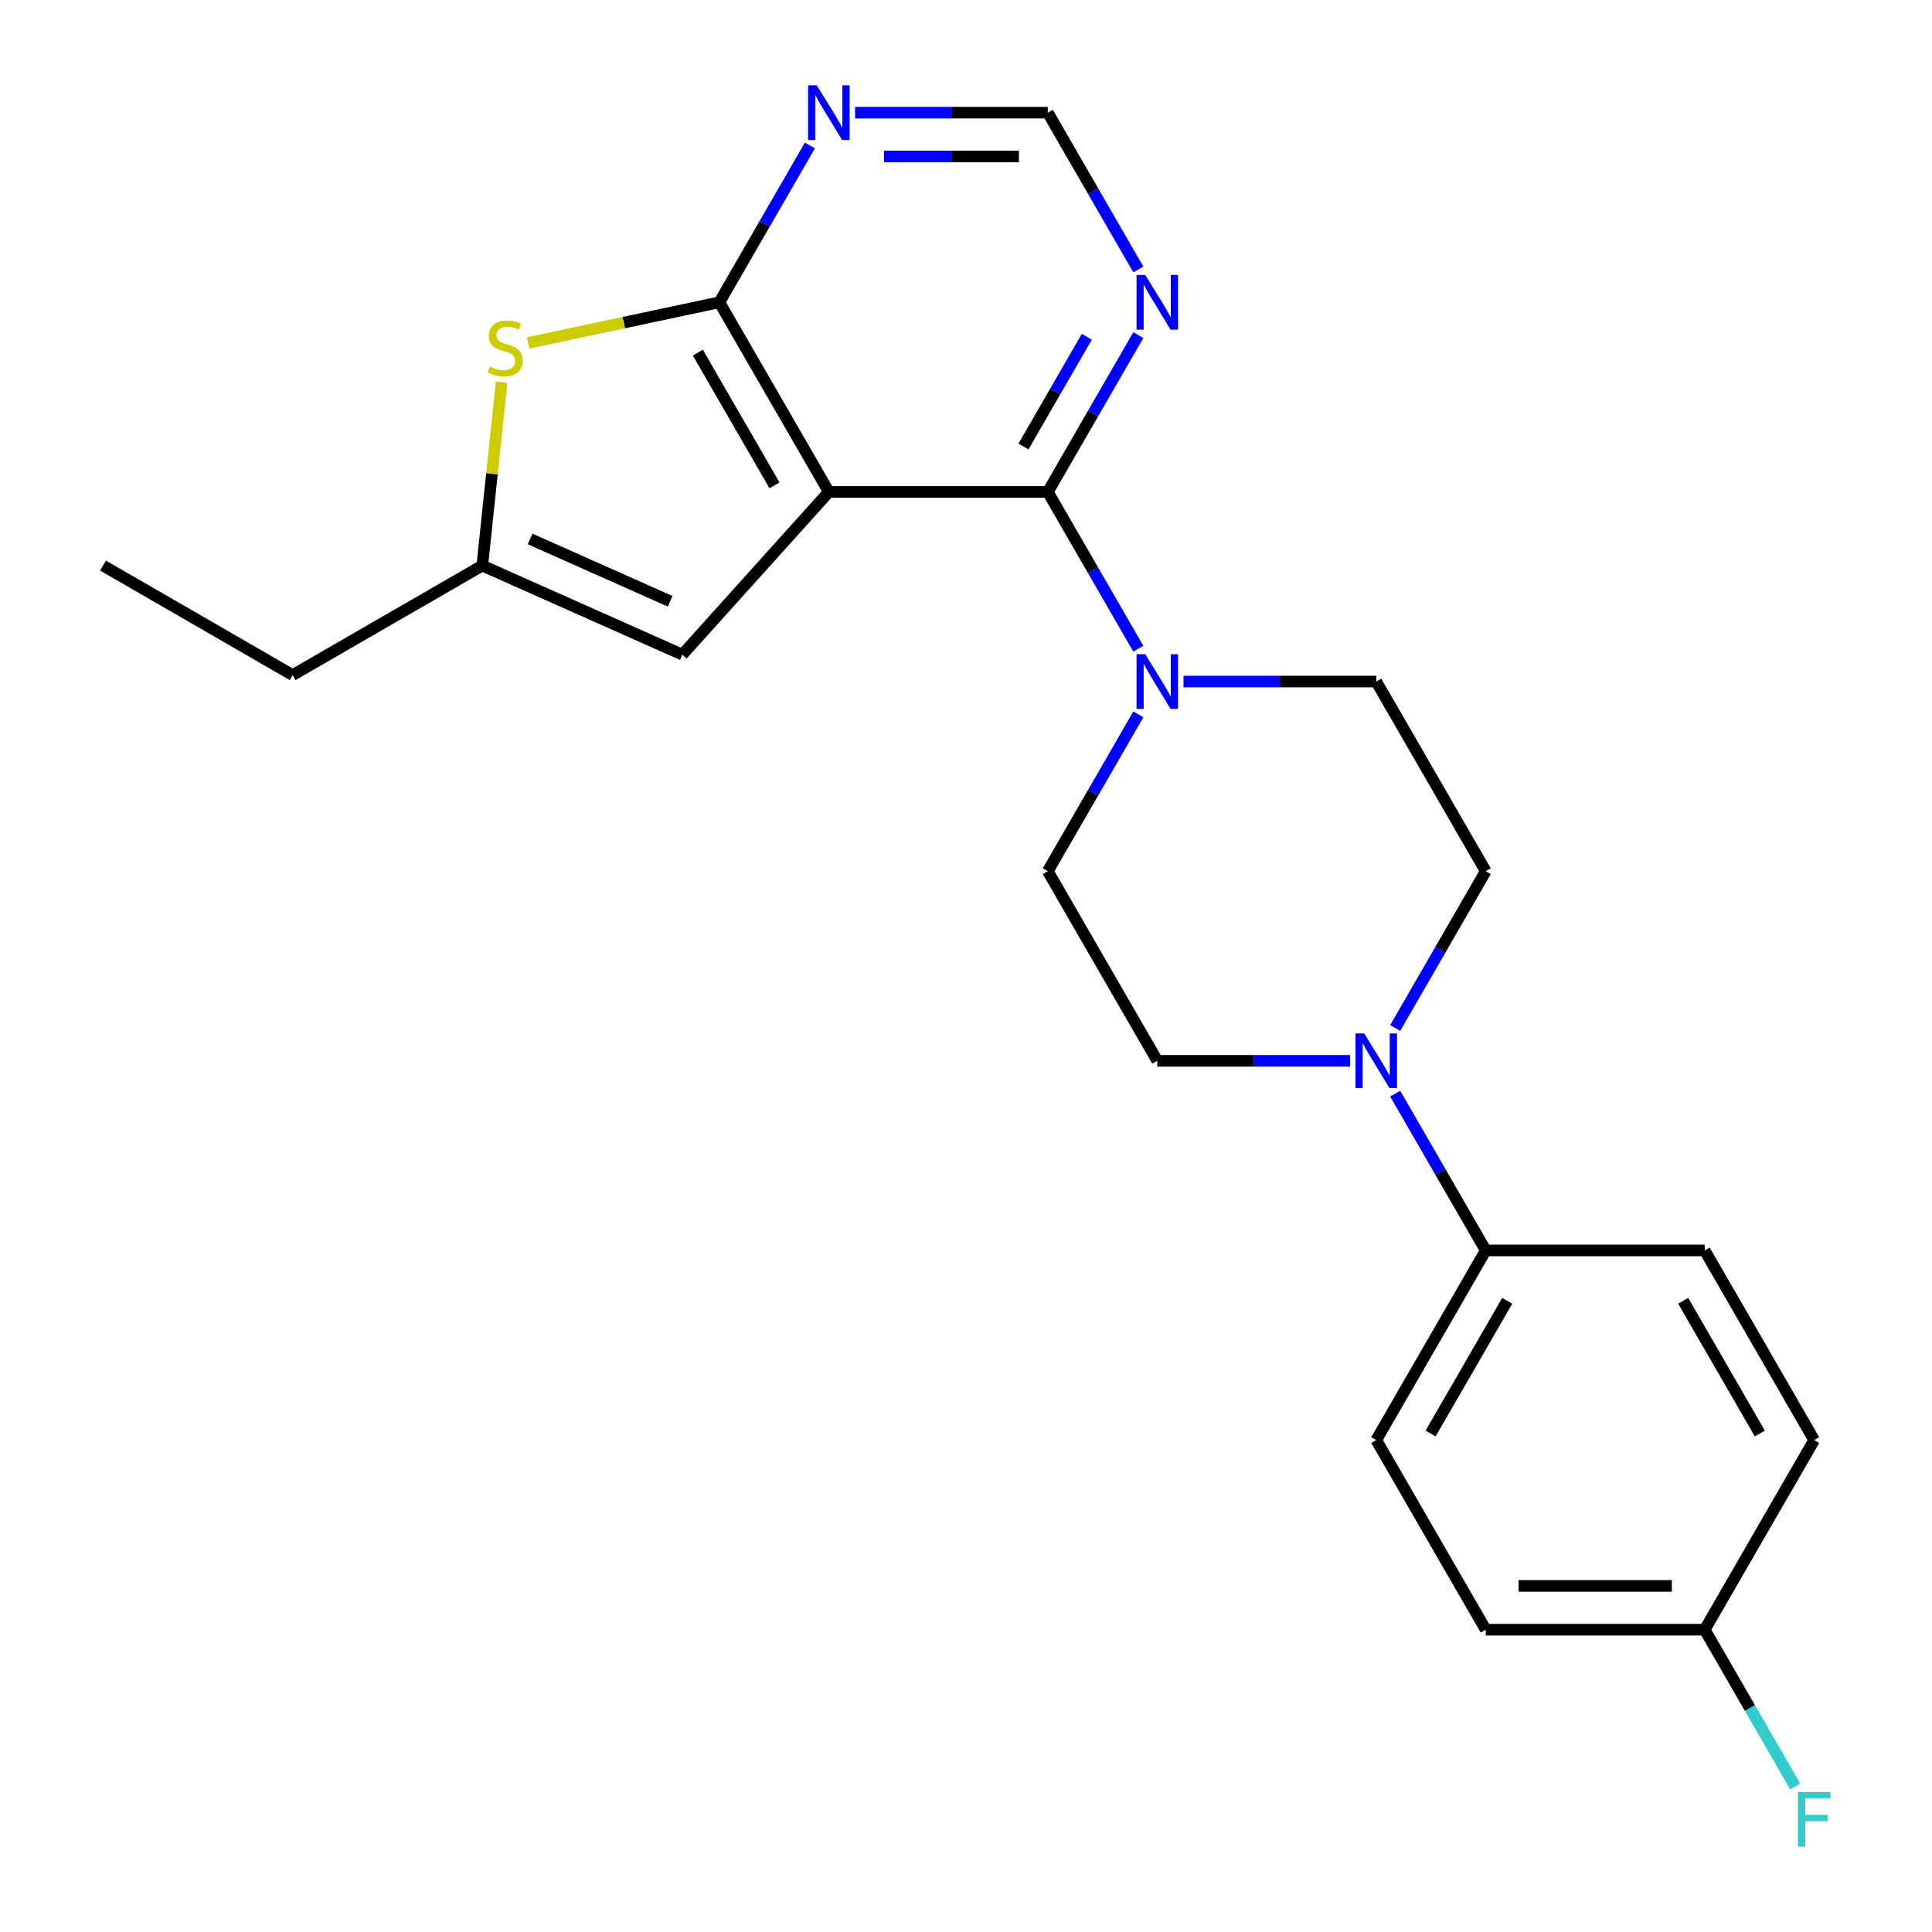<?xml version='1.0' encoding='iso-8859-1'?>
<svg version='1.1' baseProfile='full'
              xmlns='http://www.w3.org/2000/svg'
                      xmlns:rdkit='http://www.rdkit.org/xml'
                      xmlns:xlink='http://www.w3.org/1999/xlink'
                  xml:space='preserve'
width='1000px' height='1000px' viewBox='0 0 1000 1000'>
<!-- END OF HEADER -->
<rect style='opacity:1.0;fill:#FFFFFF;stroke:none' width='1000' height='1000' x='0' y='0'> </rect>
<path class='bond-0' d='M 429.009,254.621 L 542.344,254.621' style='fill:none;fill-rule:evenodd;stroke:#000000;stroke-width:6px;stroke-linecap:butt;stroke-linejoin:miter;stroke-opacity:1' />
<path class='bond-1' d='M 429.009,254.621 L 372.341,156.47' style='fill:none;fill-rule:evenodd;stroke:#000000;stroke-width:6px;stroke-linecap:butt;stroke-linejoin:miter;stroke-opacity:1' />
<path class='bond-1' d='M 400.878,251.232 L 361.211,182.526' style='fill:none;fill-rule:evenodd;stroke:#000000;stroke-width:6px;stroke-linecap:butt;stroke-linejoin:miter;stroke-opacity:1' />
<path class='bond-4' d='M 429.009,254.621 L 353.172,338.846' style='fill:none;fill-rule:evenodd;stroke:#000000;stroke-width:6px;stroke-linecap:butt;stroke-linejoin:miter;stroke-opacity:1' />
<path class='bond-3' d='M 542.344,254.621 L 565.773,295.2' style='fill:none;fill-rule:evenodd;stroke:#000000;stroke-width:6px;stroke-linecap:butt;stroke-linejoin:miter;stroke-opacity:1' />
<path class='bond-3' d='M 565.773,295.2 L 589.201,335.779' style='fill:none;fill-rule:evenodd;stroke:#0000FF;stroke-width:6px;stroke-linecap:butt;stroke-linejoin:miter;stroke-opacity:1' />
<path class='bond-6' d='M 542.344,254.621 L 565.773,214.042' style='fill:none;fill-rule:evenodd;stroke:#000000;stroke-width:6px;stroke-linecap:butt;stroke-linejoin:miter;stroke-opacity:1' />
<path class='bond-6' d='M 565.773,214.042 L 589.201,173.463' style='fill:none;fill-rule:evenodd;stroke:#0000FF;stroke-width:6px;stroke-linecap:butt;stroke-linejoin:miter;stroke-opacity:1' />
<path class='bond-6' d='M 529.742,231.114 L 546.142,202.709' style='fill:none;fill-rule:evenodd;stroke:#000000;stroke-width:6px;stroke-linecap:butt;stroke-linejoin:miter;stroke-opacity:1' />
<path class='bond-6' d='M 546.142,202.709 L 562.542,174.303' style='fill:none;fill-rule:evenodd;stroke:#0000FF;stroke-width:6px;stroke-linecap:butt;stroke-linejoin:miter;stroke-opacity:1' />
<path class='bond-2' d='M 372.341,156.47 L 322.868,166.985' style='fill:none;fill-rule:evenodd;stroke:#000000;stroke-width:6px;stroke-linecap:butt;stroke-linejoin:miter;stroke-opacity:1' />
<path class='bond-2' d='M 322.868,166.985 L 273.395,177.501' style='fill:none;fill-rule:evenodd;stroke:#CCCC00;stroke-width:6px;stroke-linecap:butt;stroke-linejoin:miter;stroke-opacity:1' />
<path class='bond-7' d='M 372.341,156.47 L 395.769,115.891' style='fill:none;fill-rule:evenodd;stroke:#000000;stroke-width:6px;stroke-linecap:butt;stroke-linejoin:miter;stroke-opacity:1' />
<path class='bond-7' d='M 395.769,115.891 L 419.197,75.311' style='fill:none;fill-rule:evenodd;stroke:#0000FF;stroke-width:6px;stroke-linecap:butt;stroke-linejoin:miter;stroke-opacity:1' />
<path class='bond-23' d='M 259.62,197.747 L 254.628,245.248' style='fill:none;fill-rule:evenodd;stroke:#CCCC00;stroke-width:6px;stroke-linecap:butt;stroke-linejoin:miter;stroke-opacity:1' />
<path class='bond-23' d='M 254.628,245.248 L 249.635,292.748' style='fill:none;fill-rule:evenodd;stroke:#000000;stroke-width:6px;stroke-linecap:butt;stroke-linejoin:miter;stroke-opacity:1' />
<path class='bond-11' d='M 589.201,369.766 L 565.773,410.345' style='fill:none;fill-rule:evenodd;stroke:#0000FF;stroke-width:6px;stroke-linecap:butt;stroke-linejoin:miter;stroke-opacity:1' />
<path class='bond-11' d='M 565.773,410.345 L 542.344,450.924' style='fill:none;fill-rule:evenodd;stroke:#000000;stroke-width:6px;stroke-linecap:butt;stroke-linejoin:miter;stroke-opacity:1' />
<path class='bond-12' d='M 612.585,352.773 L 662.467,352.773' style='fill:none;fill-rule:evenodd;stroke:#0000FF;stroke-width:6px;stroke-linecap:butt;stroke-linejoin:miter;stroke-opacity:1' />
<path class='bond-12' d='M 662.467,352.773 L 712.348,352.773' style='fill:none;fill-rule:evenodd;stroke:#000000;stroke-width:6px;stroke-linecap:butt;stroke-linejoin:miter;stroke-opacity:1' />
<path class='bond-8' d='M 353.172,338.846 L 249.635,292.748' style='fill:none;fill-rule:evenodd;stroke:#000000;stroke-width:6px;stroke-linecap:butt;stroke-linejoin:miter;stroke-opacity:1' />
<path class='bond-8' d='M 346.861,311.224 L 274.385,278.955' style='fill:none;fill-rule:evenodd;stroke:#000000;stroke-width:6px;stroke-linecap:butt;stroke-linejoin:miter;stroke-opacity:1' />
<path class='bond-5' d='M 722.159,532.082 L 745.587,491.503' style='fill:none;fill-rule:evenodd;stroke:#0000FF;stroke-width:6px;stroke-linecap:butt;stroke-linejoin:miter;stroke-opacity:1' />
<path class='bond-5' d='M 745.587,491.503 L 769.015,450.924' style='fill:none;fill-rule:evenodd;stroke:#000000;stroke-width:6px;stroke-linecap:butt;stroke-linejoin:miter;stroke-opacity:1' />
<path class='bond-10' d='M 722.159,566.069 L 745.587,606.648' style='fill:none;fill-rule:evenodd;stroke:#0000FF;stroke-width:6px;stroke-linecap:butt;stroke-linejoin:miter;stroke-opacity:1' />
<path class='bond-10' d='M 745.587,606.648 L 769.015,647.227' style='fill:none;fill-rule:evenodd;stroke:#000000;stroke-width:6px;stroke-linecap:butt;stroke-linejoin:miter;stroke-opacity:1' />
<path class='bond-25' d='M 698.774,549.076 L 648.893,549.076' style='fill:none;fill-rule:evenodd;stroke:#0000FF;stroke-width:6px;stroke-linecap:butt;stroke-linejoin:miter;stroke-opacity:1' />
<path class='bond-25' d='M 648.893,549.076 L 599.012,549.076' style='fill:none;fill-rule:evenodd;stroke:#000000;stroke-width:6px;stroke-linecap:butt;stroke-linejoin:miter;stroke-opacity:1' />
<path class='bond-24' d='M 589.201,139.476 L 565.773,98.897' style='fill:none;fill-rule:evenodd;stroke:#0000FF;stroke-width:6px;stroke-linecap:butt;stroke-linejoin:miter;stroke-opacity:1' />
<path class='bond-24' d='M 565.773,98.897 L 542.344,58.318' style='fill:none;fill-rule:evenodd;stroke:#000000;stroke-width:6px;stroke-linecap:butt;stroke-linejoin:miter;stroke-opacity:1' />
<path class='bond-9' d='M 442.582,58.318 L 492.463,58.318' style='fill:none;fill-rule:evenodd;stroke:#0000FF;stroke-width:6px;stroke-linecap:butt;stroke-linejoin:miter;stroke-opacity:1' />
<path class='bond-9' d='M 492.463,58.318 L 542.344,58.318' style='fill:none;fill-rule:evenodd;stroke:#000000;stroke-width:6px;stroke-linecap:butt;stroke-linejoin:miter;stroke-opacity:1' />
<path class='bond-9' d='M 457.546,80.985 L 492.463,80.985' style='fill:none;fill-rule:evenodd;stroke:#0000FF;stroke-width:6px;stroke-linecap:butt;stroke-linejoin:miter;stroke-opacity:1' />
<path class='bond-9' d='M 492.463,80.985 L 527.38,80.985' style='fill:none;fill-rule:evenodd;stroke:#000000;stroke-width:6px;stroke-linecap:butt;stroke-linejoin:miter;stroke-opacity:1' />
<path class='bond-21' d='M 249.635,292.748 L 151.484,349.416' style='fill:none;fill-rule:evenodd;stroke:#000000;stroke-width:6px;stroke-linecap:butt;stroke-linejoin:miter;stroke-opacity:1' />
<path class='bond-15' d='M 769.015,647.227 L 712.348,745.379' style='fill:none;fill-rule:evenodd;stroke:#000000;stroke-width:6px;stroke-linecap:butt;stroke-linejoin:miter;stroke-opacity:1' />
<path class='bond-15' d='M 780.146,673.284 L 740.478,741.99' style='fill:none;fill-rule:evenodd;stroke:#000000;stroke-width:6px;stroke-linecap:butt;stroke-linejoin:miter;stroke-opacity:1' />
<path class='bond-16' d='M 769.015,647.227 L 882.351,647.227' style='fill:none;fill-rule:evenodd;stroke:#000000;stroke-width:6px;stroke-linecap:butt;stroke-linejoin:miter;stroke-opacity:1' />
<path class='bond-13' d='M 542.344,450.924 L 599.012,549.076' style='fill:none;fill-rule:evenodd;stroke:#000000;stroke-width:6px;stroke-linecap:butt;stroke-linejoin:miter;stroke-opacity:1' />
<path class='bond-14' d='M 712.348,352.773 L 769.015,450.924' style='fill:none;fill-rule:evenodd;stroke:#000000;stroke-width:6px;stroke-linecap:butt;stroke-linejoin:miter;stroke-opacity:1' />
<path class='bond-19' d='M 712.348,745.379 L 769.015,843.53' style='fill:none;fill-rule:evenodd;stroke:#000000;stroke-width:6px;stroke-linecap:butt;stroke-linejoin:miter;stroke-opacity:1' />
<path class='bond-18' d='M 882.351,647.227 L 939.019,745.379' style='fill:none;fill-rule:evenodd;stroke:#000000;stroke-width:6px;stroke-linecap:butt;stroke-linejoin:miter;stroke-opacity:1' />
<path class='bond-18' d='M 871.221,673.284 L 910.888,741.99' style='fill:none;fill-rule:evenodd;stroke:#000000;stroke-width:6px;stroke-linecap:butt;stroke-linejoin:miter;stroke-opacity:1' />
<path class='bond-17' d='M 882.351,843.53 L 939.019,745.379' style='fill:none;fill-rule:evenodd;stroke:#000000;stroke-width:6px;stroke-linecap:butt;stroke-linejoin:miter;stroke-opacity:1' />
<path class='bond-20' d='M 882.351,843.53 L 905.779,884.109' style='fill:none;fill-rule:evenodd;stroke:#000000;stroke-width:6px;stroke-linecap:butt;stroke-linejoin:miter;stroke-opacity:1' />
<path class='bond-20' d='M 905.779,884.109 L 929.208,924.688' style='fill:none;fill-rule:evenodd;stroke:#33CCCC;stroke-width:6px;stroke-linecap:butt;stroke-linejoin:miter;stroke-opacity:1' />
<path class='bond-26' d='M 882.351,843.53 L 769.015,843.53' style='fill:none;fill-rule:evenodd;stroke:#000000;stroke-width:6px;stroke-linecap:butt;stroke-linejoin:miter;stroke-opacity:1' />
<path class='bond-26' d='M 865.351,820.863 L 786.016,820.863' style='fill:none;fill-rule:evenodd;stroke:#000000;stroke-width:6px;stroke-linecap:butt;stroke-linejoin:miter;stroke-opacity:1' />
<path class='bond-22' d='M 151.484,349.416 L 53.332,292.748' style='fill:none;fill-rule:evenodd;stroke:#000000;stroke-width:6px;stroke-linecap:butt;stroke-linejoin:miter;stroke-opacity:1' />
<path  class='atom-3' d='M 253.482 189.753
Q 253.802 189.873, 255.122 190.433
Q 256.442 190.993, 257.882 191.353
Q 259.362 191.673, 260.802 191.673
Q 263.482 191.673, 265.042 190.393
Q 266.602 189.073, 266.602 186.793
Q 266.602 185.233, 265.802 184.273
Q 265.042 183.313, 263.842 182.793
Q 262.642 182.273, 260.642 181.673
Q 258.122 180.913, 256.602 180.193
Q 255.122 179.473, 254.042 177.953
Q 253.002 176.433, 253.002 173.873
Q 253.002 170.313, 255.402 168.113
Q 257.842 165.913, 262.642 165.913
Q 265.922 165.913, 269.642 167.473
L 268.722 170.553
Q 265.322 169.153, 262.762 169.153
Q 260.002 169.153, 258.482 170.313
Q 256.962 171.433, 257.002 173.393
Q 257.002 174.913, 257.762 175.833
Q 258.562 176.753, 259.682 177.273
Q 260.842 177.793, 262.762 178.393
Q 265.322 179.193, 266.842 179.993
Q 268.362 180.793, 269.442 182.433
Q 270.562 184.033, 270.562 186.793
Q 270.562 190.713, 267.922 192.833
Q 265.322 194.913, 260.962 194.913
Q 258.442 194.913, 256.522 194.353
Q 254.642 193.833, 252.402 192.913
L 253.482 189.753
' fill='#CCCC00'/>
<path  class='atom-4' d='M 592.752 338.613
L 602.032 353.613
Q 602.952 355.093, 604.432 357.773
Q 605.912 360.453, 605.992 360.613
L 605.992 338.613
L 609.752 338.613
L 609.752 366.933
L 605.872 366.933
L 595.912 350.533
Q 594.752 348.613, 593.512 346.413
Q 592.312 344.213, 591.952 343.533
L 591.952 366.933
L 588.272 366.933
L 588.272 338.613
L 592.752 338.613
' fill='#0000FF'/>
<path  class='atom-6' d='M 706.088 534.916
L 715.368 549.916
Q 716.288 551.396, 717.768 554.076
Q 719.248 556.756, 719.328 556.916
L 719.328 534.916
L 723.088 534.916
L 723.088 563.236
L 719.208 563.236
L 709.248 546.836
Q 708.088 544.916, 706.848 542.716
Q 705.648 540.516, 705.288 539.836
L 705.288 563.236
L 701.608 563.236
L 701.608 534.916
L 706.088 534.916
' fill='#0000FF'/>
<path  class='atom-7' d='M 592.752 142.31
L 602.032 157.31
Q 602.952 158.79, 604.432 161.47
Q 605.912 164.15, 605.992 164.31
L 605.992 142.31
L 609.752 142.31
L 609.752 170.63
L 605.872 170.63
L 595.912 154.23
Q 594.752 152.31, 593.512 150.11
Q 592.312 147.91, 591.952 147.23
L 591.952 170.63
L 588.272 170.63
L 588.272 142.31
L 592.752 142.31
' fill='#0000FF'/>
<path  class='atom-8' d='M 422.749 44.158
L 432.029 59.158
Q 432.949 60.638, 434.429 63.318
Q 435.909 65.998, 435.989 66.158
L 435.989 44.158
L 439.749 44.158
L 439.749 72.478
L 435.869 72.478
L 425.909 56.078
Q 424.749 54.158, 423.509 51.958
Q 422.309 49.758, 421.949 49.078
L 421.949 72.478
L 418.269 72.478
L 418.269 44.158
L 422.749 44.158
' fill='#0000FF'/>
<path  class='atom-21' d='M 930.599 927.522
L 947.439 927.522
L 947.439 930.762
L 934.399 930.762
L 934.399 939.362
L 945.999 939.362
L 945.999 942.642
L 934.399 942.642
L 934.399 955.842
L 930.599 955.842
L 930.599 927.522
' fill='#33CCCC'/>
</svg>
